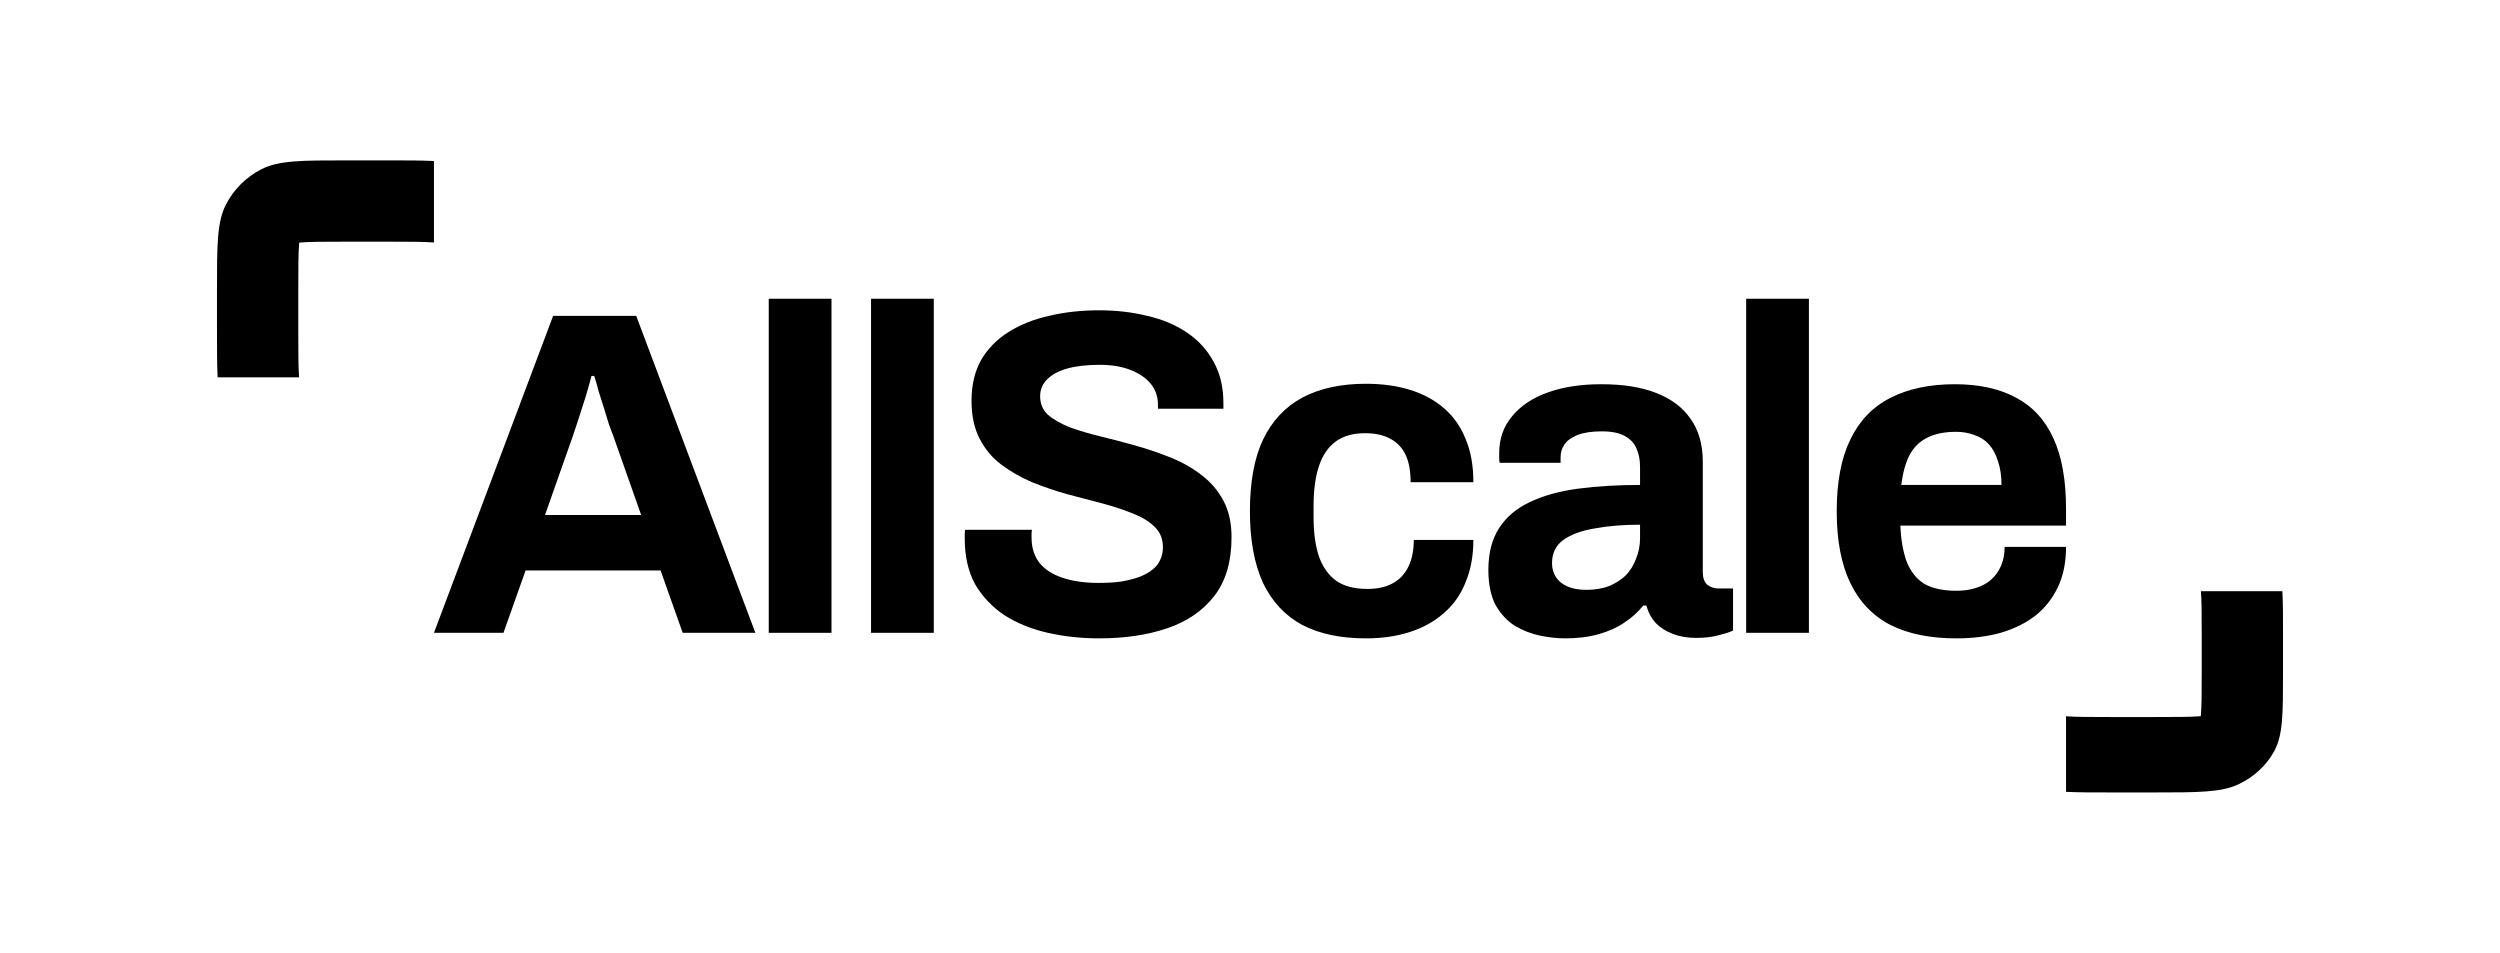 <svg width="795" height="303" viewBox="0 0 795 303" fill="none" xmlns="http://www.w3.org/2000/svg">
<rect width="795" height="303" fill="white"/>
<path d="M138 201.237L175.897 100.437H202.31L240.207 201.237H217.096L210.062 181.4H167.141L160.107 201.237H138ZM173.313 163.767H203.889L195.133 138.935C194.75 137.857 194.272 136.584 193.697 135.114C193.219 133.547 192.692 131.833 192.118 129.971C191.544 128.11 190.97 126.298 190.396 124.535C189.917 122.673 189.439 121.008 188.96 119.539H188.099C187.62 121.4 186.998 123.604 186.233 126.151C185.467 128.6 184.702 131 183.936 133.351C183.17 135.604 182.548 137.465 182.07 138.935L173.313 163.767Z" fill="black"/>
<path d="M244.461 201.237V95H264.415V201.237H244.461Z" fill="black"/>
<path d="M276.99 201.237V95H296.943V201.237H276.99Z" fill="black"/>
<path d="M349.569 203C343.827 203 338.372 202.412 333.204 201.237C328.036 200.061 323.443 198.2 319.423 195.653C315.5 193.008 312.39 189.727 310.093 185.808C307.892 181.792 306.791 176.943 306.791 171.261C306.791 170.771 306.791 170.282 306.791 169.792C306.791 169.204 306.839 168.763 306.935 168.469H328.18C328.084 168.763 328.036 169.155 328.036 169.645C328.036 170.135 328.036 170.576 328.036 170.967C328.036 174.102 328.85 176.747 330.477 178.902C332.199 181.057 334.688 182.673 337.941 183.751C341.195 184.829 344.975 185.367 349.282 185.367C352.057 185.367 354.497 185.22 356.603 184.927C358.804 184.535 360.718 184.045 362.345 183.457C364.067 182.771 365.455 181.988 366.508 181.106C367.656 180.224 368.47 179.196 368.948 178.02C369.522 176.845 369.809 175.522 369.809 174.053C369.809 171.408 368.948 169.253 367.226 167.588C365.599 165.922 363.302 164.502 360.335 163.327C357.464 162.151 354.21 161.073 350.574 160.094C346.937 159.114 343.205 158.135 339.377 157.155C335.549 156.078 331.817 154.804 328.18 153.335C324.543 151.767 321.29 149.906 318.419 147.751C315.548 145.596 313.251 142.853 311.528 139.522C309.806 136.192 308.944 132.176 308.944 127.473C308.944 122.478 309.949 118.167 311.959 114.543C314.064 110.918 316.983 107.931 320.715 105.58C324.448 103.229 328.754 101.514 333.635 100.437C338.516 99.261 343.827 98.674 349.569 98.674C354.928 98.674 360 99.261 364.785 100.437C369.57 101.514 373.781 103.278 377.418 105.727C381.054 108.176 383.877 111.261 385.887 114.984C387.992 118.706 389.045 123.114 389.045 128.208V129.971H368.23V128.796C368.23 126.151 367.465 123.898 365.934 122.037C364.402 120.176 362.249 118.706 359.474 117.629C356.699 116.551 353.445 116.012 349.712 116.012C345.693 116.012 342.248 116.404 339.377 117.188C336.602 117.971 334.448 119.147 332.917 120.714C331.482 122.184 330.764 123.947 330.764 126.004C330.764 128.355 331.577 130.314 333.204 131.882C334.927 133.351 337.224 134.673 340.095 135.849C343.061 136.927 346.363 137.906 350 138.788C353.636 139.669 357.368 140.649 361.196 141.727C365.024 142.804 368.757 144.078 372.393 145.547C376.03 147.016 379.284 148.878 382.155 151.131C385.026 153.286 387.323 155.98 389.045 159.212C390.768 162.445 391.629 166.314 391.629 170.82C391.629 178.559 389.811 184.78 386.174 189.482C382.538 194.184 377.561 197.612 371.245 199.767C364.929 201.922 357.703 203 349.569 203Z" fill="black"/>
<path d="M434.365 203C426.327 203 419.58 201.58 414.125 198.739C408.67 195.8 404.507 191.343 401.636 185.367C398.861 179.294 397.473 171.702 397.473 162.592C397.473 153.286 398.861 145.694 401.636 139.816C404.507 133.841 408.67 129.384 414.125 126.445C419.675 123.506 426.422 122.037 434.365 122.037C439.533 122.037 444.175 122.673 448.29 123.947C452.501 125.22 456.137 127.18 459.2 129.824C462.262 132.469 464.559 135.751 466.09 139.669C467.717 143.49 468.53 148.045 468.53 153.335H448.577C448.577 149.808 448.05 146.918 446.998 144.665C445.945 142.412 444.318 140.698 442.117 139.522C440.012 138.347 437.332 137.759 434.078 137.759C430.25 137.759 427.14 138.641 424.748 140.404C422.355 142.167 420.585 144.763 419.436 148.192C418.288 151.62 417.714 155.882 417.714 160.976V164.355C417.714 169.351 418.288 173.563 419.436 176.992C420.68 180.42 422.546 183.016 425.035 184.78C427.523 186.445 430.777 187.278 434.796 187.278C438.05 187.278 440.729 186.69 442.835 185.514C445.036 184.339 446.711 182.576 447.859 180.224C449.007 177.873 449.582 175.033 449.582 171.702H468.53C468.53 176.698 467.717 181.155 466.09 185.073C464.559 188.992 462.262 192.273 459.2 194.918C456.233 197.563 452.644 199.571 448.433 200.943C444.222 202.314 439.533 203 434.365 203Z" fill="black"/>
<path d="M497.706 203C495.217 203 492.538 202.706 489.667 202.118C486.892 201.531 484.26 200.502 481.772 199.033C479.283 197.465 477.226 195.261 475.599 192.42C474.068 189.482 473.302 185.759 473.302 181.253C473.302 175.865 474.451 171.408 476.747 167.882C479.044 164.355 482.298 161.612 486.509 159.653C490.815 157.596 495.935 156.176 501.869 155.392C507.802 154.608 514.357 154.216 521.535 154.216V148.486C521.535 146.233 521.152 144.273 520.387 142.608C519.717 140.943 518.472 139.62 516.654 138.641C514.932 137.661 512.491 137.171 509.333 137.171C506.175 137.171 503.591 137.563 501.581 138.347C499.667 139.131 498.28 140.159 497.419 141.433C496.653 142.608 496.27 143.931 496.27 145.4V147.163H476.891C476.795 146.673 476.747 146.233 476.747 145.841C476.747 145.351 476.747 144.763 476.747 144.078C476.747 139.571 478.087 135.702 480.767 132.469C483.446 129.139 487.227 126.592 492.107 124.829C496.988 123.065 502.682 122.184 509.19 122.184C516.176 122.184 522.013 123.114 526.703 124.976C531.488 126.837 535.124 129.58 537.613 133.204C540.196 136.829 541.488 141.384 541.488 146.869V181.988C541.488 183.751 541.967 185.073 542.924 185.955C543.977 186.739 545.125 187.131 546.369 187.131H551.106V200.502C550.149 200.992 548.666 201.482 546.656 201.971C544.646 202.559 542.206 202.853 539.335 202.853C536.56 202.853 534.072 202.412 531.87 201.531C529.765 200.747 527.995 199.62 526.559 198.151C525.124 196.584 524.119 194.722 523.545 192.567H522.54C520.913 194.624 518.903 196.437 516.511 198.004C514.214 199.571 511.486 200.796 508.328 201.678C505.266 202.559 501.725 203 497.706 203ZM504.452 187.571C507.132 187.571 509.525 187.18 511.63 186.396C513.735 185.514 515.506 184.388 516.941 183.016C518.377 181.547 519.477 179.784 520.243 177.727C521.104 175.669 521.535 173.465 521.535 171.114V166.853C516.176 166.853 511.391 167.245 507.18 168.029C502.969 168.714 499.62 169.939 497.131 171.702C494.739 173.465 493.543 175.914 493.543 179.049C493.543 180.812 493.973 182.331 494.835 183.604C495.696 184.878 496.94 185.857 498.567 186.543C500.194 187.229 502.156 187.571 504.452 187.571Z" fill="black"/>
<path d="M555.28 201.237V95H575.234V201.237H555.28Z" fill="black"/>
<path d="M622.117 203C613.791 203 606.805 201.58 601.159 198.739C595.513 195.8 591.254 191.343 588.383 185.367C585.512 179.392 584.077 171.8 584.077 162.592C584.077 153.286 585.512 145.694 588.383 139.816C591.254 133.841 595.465 129.433 601.016 126.592C606.662 123.653 613.552 122.184 621.687 122.184C629.343 122.184 635.802 123.604 641.066 126.445C646.329 129.188 650.301 133.498 652.981 139.376C655.66 145.155 657 152.649 657 161.857V167.147H604.317C604.509 171.653 605.178 175.473 606.327 178.608C607.571 181.743 609.437 184.094 611.925 185.661C614.509 187.131 617.907 187.865 622.117 187.865C624.414 187.865 626.472 187.571 628.29 186.984C630.204 186.396 631.831 185.514 633.171 184.339C634.511 183.163 635.563 181.694 636.329 179.931C637.094 178.167 637.477 176.159 637.477 173.906H657C657 178.804 656.139 183.065 654.416 186.69C652.693 190.314 650.301 193.351 647.239 195.8C644.176 198.151 640.492 199.963 636.185 201.237C631.974 202.412 627.285 203 622.117 203ZM604.604 154.216H636.472C636.472 151.278 636.09 148.731 635.324 146.576C634.654 144.42 633.697 142.657 632.453 141.286C631.209 139.914 629.678 138.935 627.859 138.347C626.137 137.661 624.175 137.318 621.974 137.318C618.337 137.318 615.275 137.955 612.787 139.229C610.394 140.404 608.528 142.265 607.188 144.812C605.944 147.261 605.083 150.396 604.604 154.216Z" fill="black"/>
<path d="M138 77.115V51.209C134.063 51 129.258 51 123.175 51L110.368 51C95.888 51 88.648 51 83.117 53.818C78.252 56.297 74.297 60.252 71.818 65.116C69 70.646 69 77.886 69 92.365L69 105.172C69 111.256 69 116.062 69.209 120L95.118 120C94.875 116.989 94.855 112.798 94.855 105.172L94.855 92.365C94.855 84.699 94.875 80.504 95.121 77.49L95.151 77.149L95.492 77.12C98.506 76.873 102.701 76.853 110.368 76.853H123.175C130.799 76.853 134.989 76.873 138 77.115Z" fill="black"/>
<path d="M657 227.777V251.806C660.937 252 665.742 252 671.825 252H684.632C699.112 252 706.352 252 711.883 249.386C716.748 247.087 720.703 243.419 723.182 238.907C726 233.777 726 227.062 726 213.632V201.754C726 196.11 726 191.653 725.791 188H699.882C700.125 190.793 700.145 194.68 700.145 201.754V213.632C700.145 220.743 700.125 224.634 699.879 227.429L699.849 227.746L699.508 227.773C696.494 228.002 692.299 228.02 684.632 228.02H671.825C664.201 228.02 660.011 228.002 657 227.777Z" fill="black"/>
</svg>
